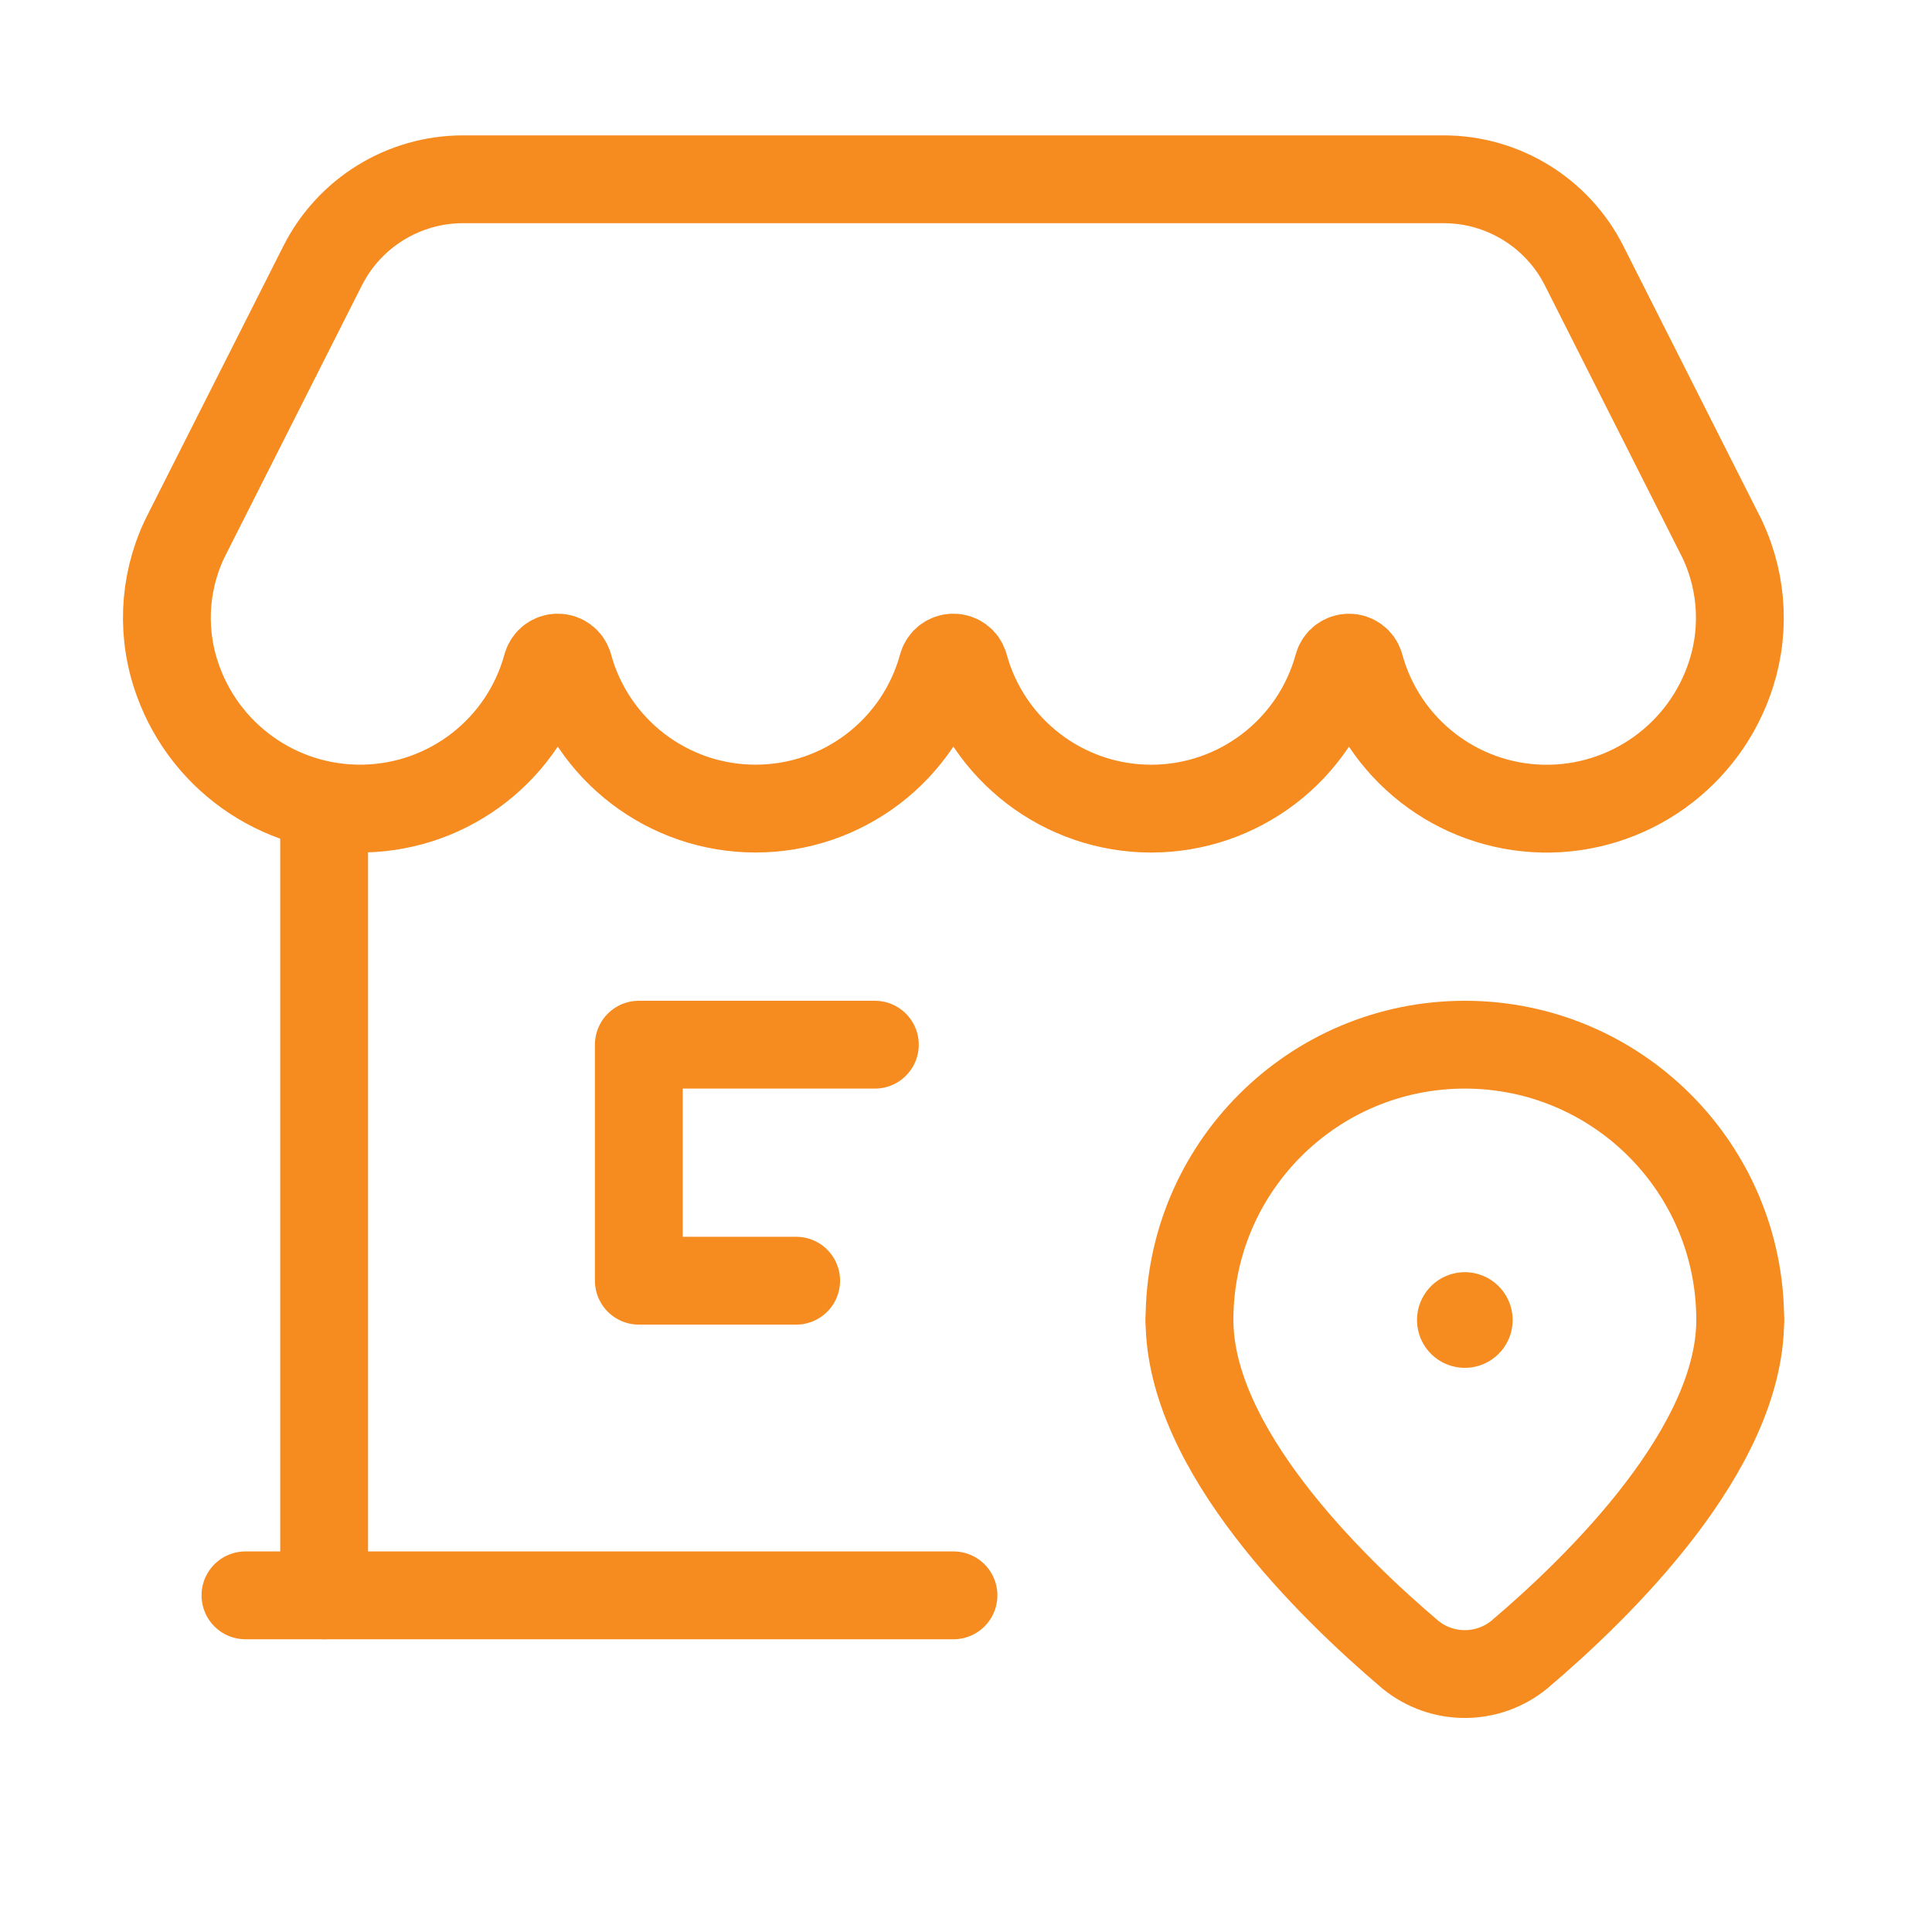 <svg xmlns="http://www.w3.org/2000/svg" fill="none" viewBox="0 0 44 44" height="44" width="44">
<path stroke-linejoin="round" stroke-linecap="round" stroke-width="2" stroke="#F68B1F" d="M5.59 36.333H21.715"></path>
<path stroke-linejoin="round" stroke-linecap="round" stroke-width="2" stroke="#F68B1F" d="M7.382 36.333L7.382 18.394"></path>
<path stroke-linejoin="round" stroke-linecap="round" stroke-width="2" stroke="#F68B1F" d="M39.135 12.106C39.664 13.102 39.769 14.268 39.427 15.343C38.835 17.206 37.086 18.457 35.131 18.416C33.176 18.374 31.482 17.049 30.97 15.162C30.938 15.052 30.837 14.977 30.723 14.977C30.608 14.977 30.508 15.052 30.475 15.162C29.952 17.083 28.208 18.416 26.217 18.416C24.227 18.415 22.483 17.082 21.96 15.161C21.928 15.051 21.827 14.976 21.713 14.976C21.598 14.976 21.498 15.051 21.465 15.161C20.943 17.082 19.198 18.415 17.208 18.415C15.217 18.415 13.473 17.082 12.95 15.161C12.918 15.051 12.817 14.976 12.703 14.976C12.588 14.976 12.488 15.051 12.455 15.161C11.943 17.048 10.249 18.372 8.295 18.414C6.34 18.456 4.591 17.205 3.999 15.342C3.656 14.267 3.761 13.1 4.29 12.104L7.348 6.051C7.958 4.844 9.195 4.083 10.546 4.083H32.878C34.23 4.083 35.467 4.844 36.077 6.051L39.135 12.106Z" clip-rule="evenodd" fill-rule="evenodd"></path>
<path stroke-linejoin="round" stroke-linecap="round" stroke-width="2" stroke="#F68B1F" d="M27.09 30.062C27.09 32.998 30.293 36.134 32.121 37.685C32.843 38.272 33.877 38.272 34.599 37.685C36.428 36.134 39.632 32.998 39.632 30.062"></path>
<path stroke-linejoin="round" stroke-linecap="round" stroke-width="2" stroke="#F68B1F" d="M33.361 29.973C33.41 29.973 33.45 30.013 33.45 30.063C33.45 30.112 33.41 30.152 33.361 30.152C33.311 30.152 33.271 30.112 33.271 30.062C33.271 30.039 33.28 30.016 33.297 29.999C33.314 29.982 33.337 29.973 33.361 29.973"></path>
<path stroke-linejoin="round" stroke-linecap="round" stroke-width="2" stroke="#F68B1F" d="M27.09 30.062V30.062C27.09 26.599 29.897 23.792 33.361 23.792V23.792C36.824 23.792 39.632 26.599 39.632 30.062V30.062"></path>
<path stroke-linejoin="round" stroke-linecap="round" stroke-width="2" stroke="#F68B1F" d="M19.924 23.792H14.549V29.167H18.132"></path>
</svg>
